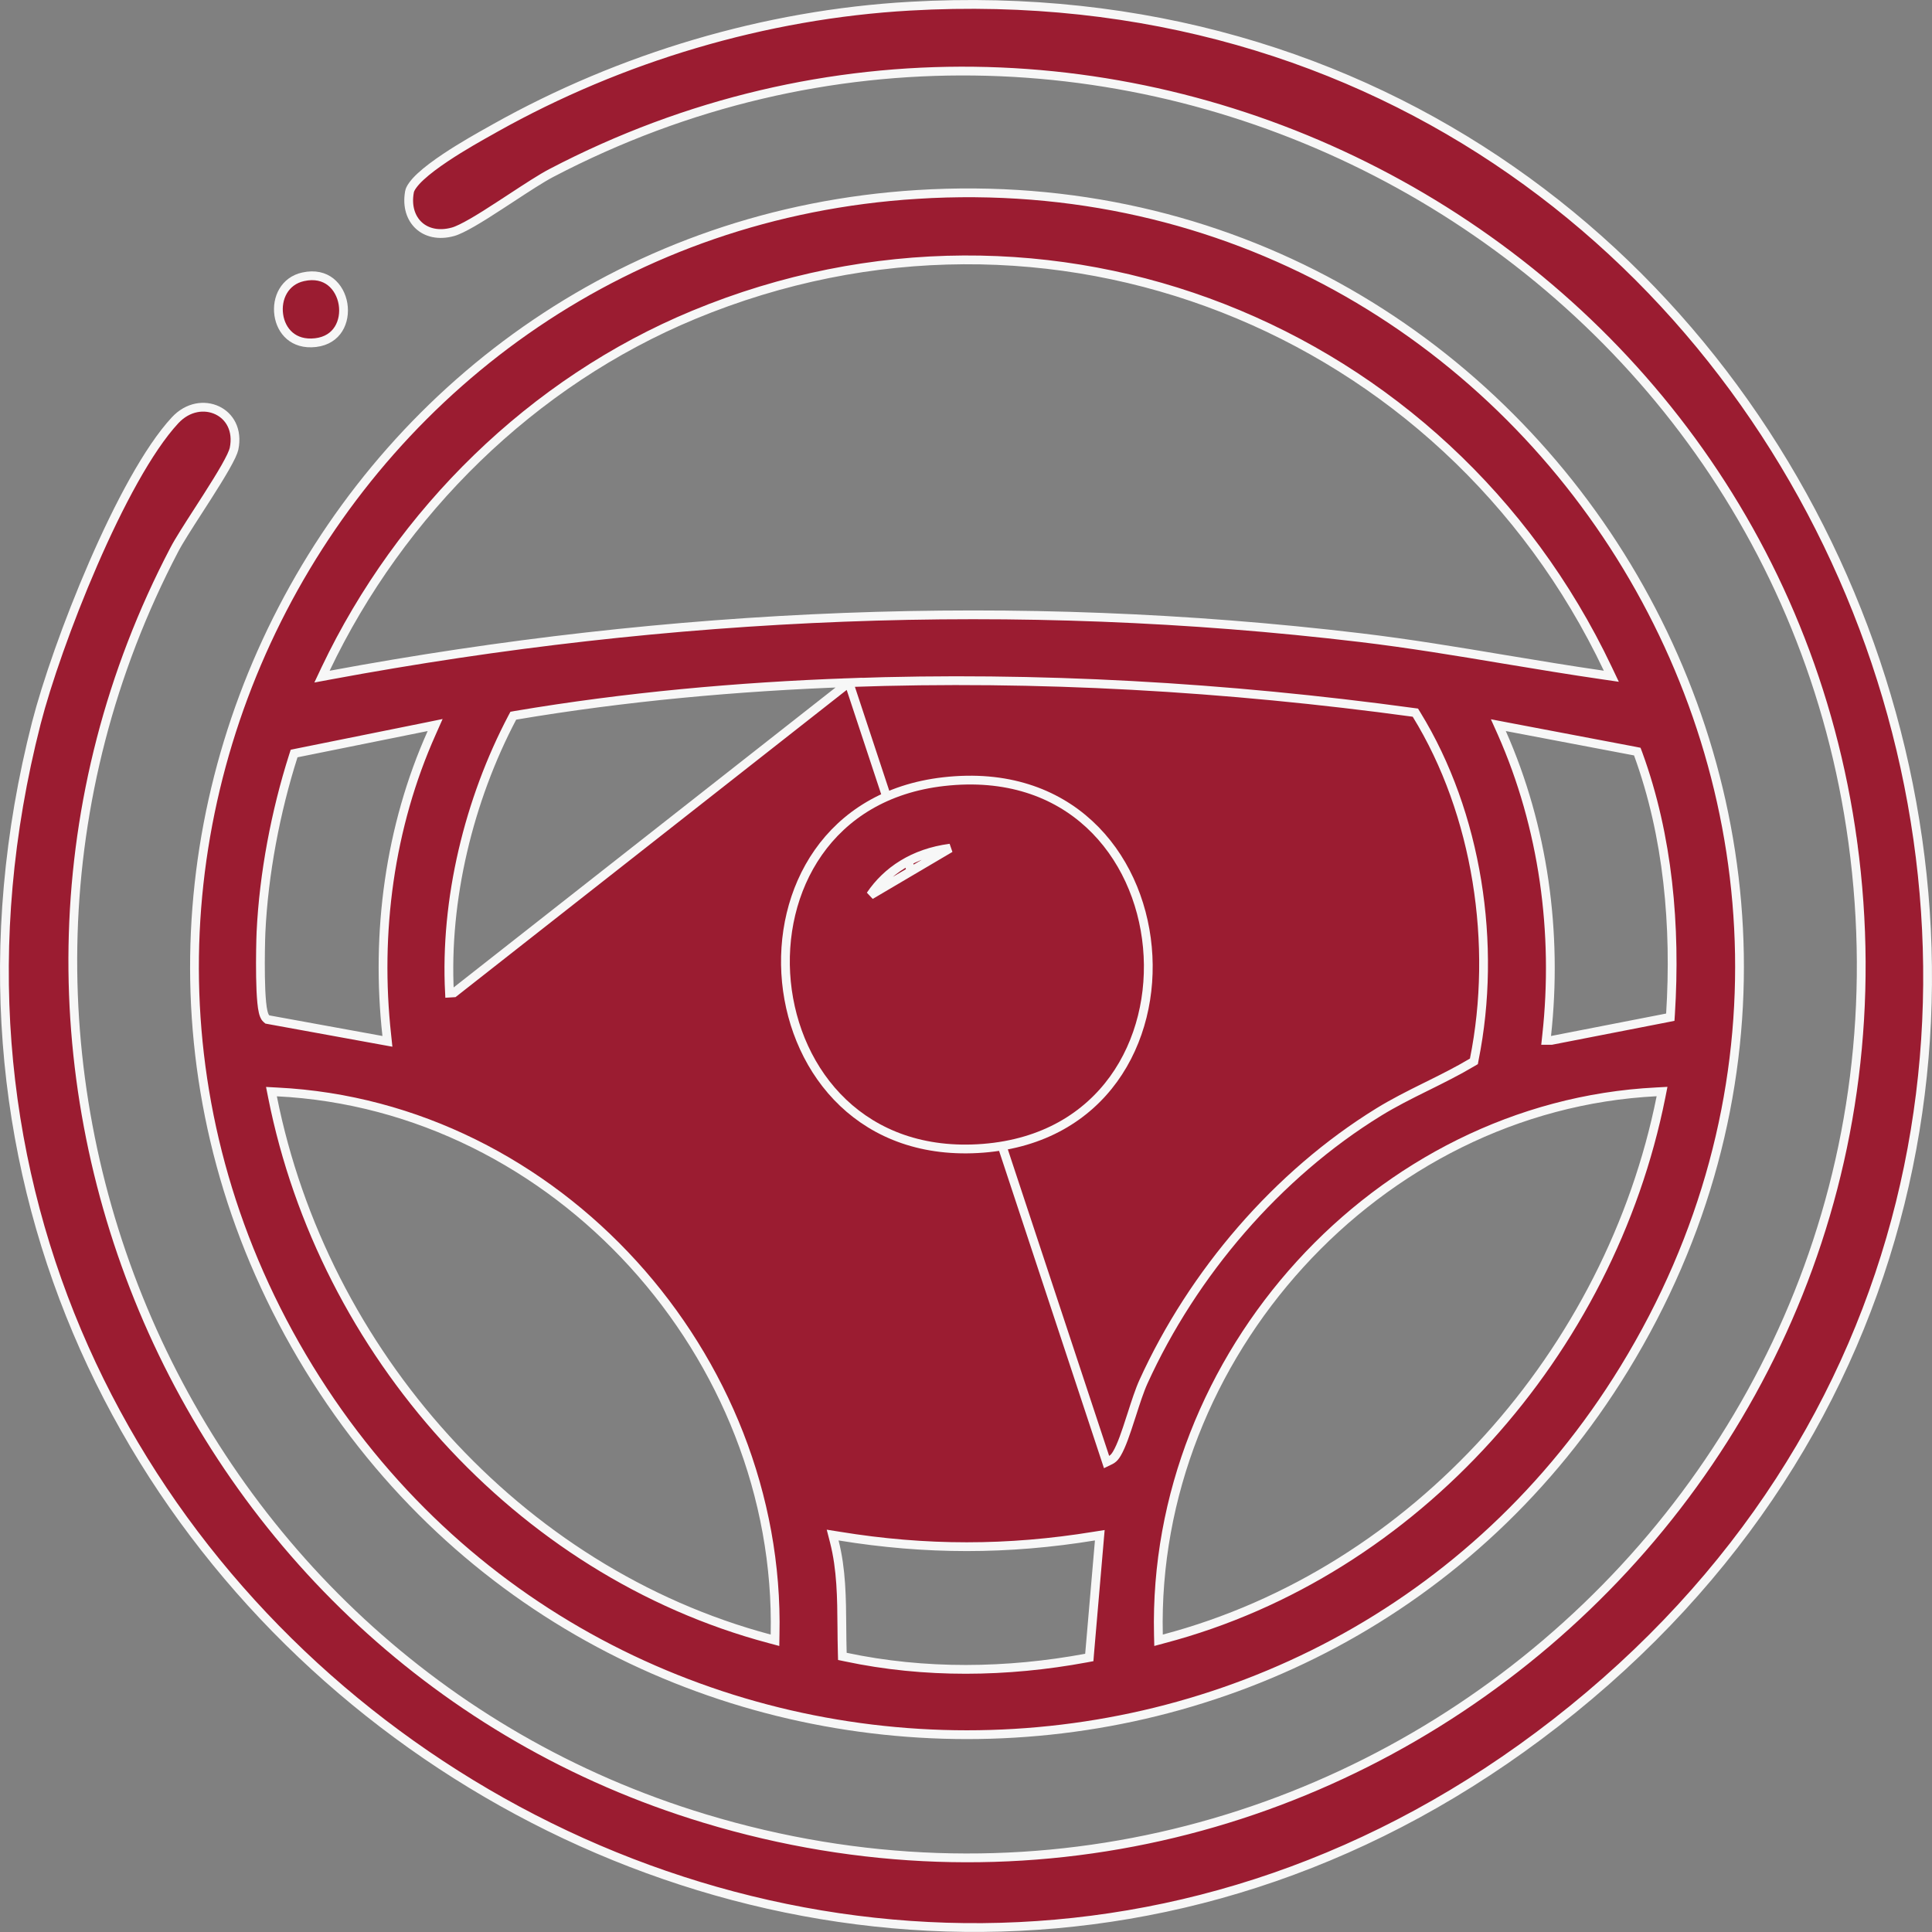 <svg width="44" height="44" viewBox="0 0 44 44" fill="none" xmlns="http://www.w3.org/2000/svg">
<rect x="0" y="0" width="44" height="44" fill="#808080" stroke="none"/>
<g clip-path="url(#clip0_136_13255)">
<path d="M19.333 15.546C16.797 15.637 14.235 15.869 11.739 16.291L11.69 16.3L11.667 16.343C10.681 18.217 10.125 20.486 10.237 22.617C10.237 22.617 10.237 22.617 10.237 22.617L10.337 22.611L19.333 15.546ZM19.333 15.546L19.333 15.546C23.636 15.393 27.933 15.644 32.188 16.224L32.234 16.23L32.259 16.271C33.649 18.53 34.1 21.518 33.575 24.128L33.567 24.172L33.529 24.194C33.195 24.393 32.846 24.566 32.502 24.737L32.455 24.76C32.094 24.939 31.739 25.117 31.401 25.325C29.085 26.751 27.166 28.999 26.042 31.467L26.042 31.467C25.954 31.66 25.865 31.935 25.775 32.216C25.765 32.248 25.755 32.279 25.744 32.31C25.646 32.616 25.543 32.925 25.436 33.105L25.436 33.105C25.401 33.164 25.368 33.205 25.323 33.235C25.302 33.249 25.281 33.259 25.262 33.268C25.24 33.278 25.225 33.284 25.201 33.296L19.333 15.546ZM20.89 4.428L20.884 4.339L20.89 4.428C35.069 3.541 44.444 19 36.993 31.166C30.177 42.294 13.861 42.279 7.041 31.166C0.114 19.874 7.731 5.25 20.89 4.428ZM36.513 15.374L36.697 15.401L36.617 15.233C32.917 7.434 23.894 3.817 15.8 7.17C12.121 8.694 9.12 11.657 7.417 15.232L7.333 15.41L7.526 15.374C15.269 13.937 23.144 13.589 30.976 14.521C32.084 14.653 33.181 14.835 34.279 15.019C35.022 15.142 35.765 15.266 36.513 15.374ZM9.831 16.69L9.91 16.512L9.72 16.551L6.756 17.149L6.698 17.161L6.68 17.217C6.278 18.478 6.007 19.9 5.944 21.228L5.944 21.228C5.937 21.382 5.926 21.828 5.933 22.25C5.936 22.461 5.945 22.669 5.961 22.832C5.969 22.913 5.979 22.986 5.993 23.044C6 23.073 6.008 23.101 6.018 23.125C6.027 23.148 6.042 23.177 6.068 23.2L6.089 23.218L6.116 23.223L8.691 23.692L8.823 23.716L8.809 23.583C8.551 21.246 8.872 18.833 9.831 16.69ZM35.325 23.694H35.335L35.344 23.692L37.964 23.181L38.04 23.166L38.045 23.089C38.169 21.106 37.994 19.049 37.308 17.17L37.288 17.117L37.233 17.106L34.312 16.551L34.124 16.515L34.202 16.689C35.152 18.835 35.481 21.245 35.224 23.583L35.212 23.694H35.323H35.325ZM17.527 37.323L17.65 37.356L17.652 37.229C17.791 30.89 12.684 25.184 6.31 24.868L6.182 24.861L6.207 24.987C7.359 30.777 11.778 35.792 17.527 37.323ZM37.827 24.985L37.852 24.859L37.724 24.866C31.356 25.188 26.235 30.892 26.382 37.229L26.385 37.356L26.507 37.323C32.253 35.807 36.671 30.766 37.827 24.985ZM25.036 35.092L25.047 34.964L24.92 34.984C22.956 35.305 21.078 35.305 19.114 34.984L18.963 34.96L19.001 35.108C19.163 35.743 19.168 36.394 19.173 37.056C19.175 37.252 19.176 37.447 19.182 37.644L19.184 37.723L19.261 37.739C21.06 38.121 22.934 38.095 24.733 37.762L24.808 37.748L24.814 37.672L25.036 35.092Z" fill="#9B1C31" stroke="#F7F7F7" stroke-width="0.2"/>
<path d="M20.718 0.141L20.718 0.141C42.115 -1.087 52.345 26.072 35.427 39.239C19.03 52 -4.327 36.616 0.828 16.466C1.057 15.575 1.54 14.179 2.122 12.84C2.705 11.497 3.38 10.225 3.988 9.571C4.282 9.255 4.664 9.212 4.946 9.345C5.225 9.476 5.42 9.788 5.33 10.222L5.33 10.222C5.322 10.257 5.302 10.312 5.267 10.387C5.232 10.46 5.186 10.547 5.131 10.644C5.021 10.837 4.878 11.066 4.729 11.3C4.659 11.41 4.587 11.521 4.517 11.63C4.289 11.984 4.074 12.318 3.971 12.516C-1.926 23.781 3.939 37.751 16.047 41.415C30.295 45.727 44.195 33.871 42.196 19.178L42.097 19.192L42.196 19.178C40.31 5.328 25.032 -2.587 12.554 3.941C12.33 4.058 11.997 4.276 11.652 4.502C11.562 4.562 11.47 4.622 11.379 4.68C11.161 4.823 10.946 4.959 10.759 5.067C10.569 5.176 10.416 5.252 10.316 5.279L10.316 5.279C9.987 5.37 9.712 5.297 9.536 5.133C9.359 4.968 9.265 4.699 9.326 4.367L9.326 4.366C9.333 4.328 9.356 4.278 9.401 4.217C9.445 4.156 9.505 4.09 9.581 4.02C9.731 3.881 9.931 3.733 10.145 3.59C10.532 3.331 10.957 3.094 11.203 2.957C11.229 2.942 11.254 2.929 11.275 2.916L11.275 2.916C14.139 1.31 17.426 0.328 20.718 0.141Z" fill="#9B1C31" stroke="#F7F7F7" stroke-width="0.2"/>
<path d="M6.904 6.304L6.904 6.304C7.174 6.244 7.382 6.304 7.53 6.42C7.681 6.539 7.779 6.723 7.812 6.922C7.845 7.122 7.811 7.329 7.71 7.491C7.61 7.651 7.441 7.773 7.187 7.803C6.928 7.833 6.734 7.763 6.598 7.647C6.46 7.529 6.375 7.356 6.349 7.17C6.295 6.793 6.481 6.397 6.904 6.304Z" fill="#9B1C31" stroke="#F7F7F7" stroke-width="0.2"/>
<path d="M21.494 17.801L21.494 17.801C22.926 17.639 24.034 18.055 24.808 18.77C25.585 19.487 26.033 20.51 26.131 21.571C26.23 22.632 25.977 23.724 25.361 24.576C24.746 25.425 23.766 26.042 22.394 26.151C21.021 26.259 19.953 25.828 19.202 25.115C18.45 24.401 18.012 23.399 17.91 22.362C17.809 21.324 18.046 20.258 18.636 19.415C19.225 18.574 20.168 17.951 21.494 17.801ZM21.64 19.316C20.8 19.426 20.197 19.836 19.825 20.386L21.64 19.316Z" fill="#9B1C31" stroke="#F7F7F7" stroke-width="0.2"/>
</g>
<defs>
<clipPath id="clip0_136_13255">
<rect width="44" height="44" fill="white"/>
</clipPath>
</defs>
</svg>
